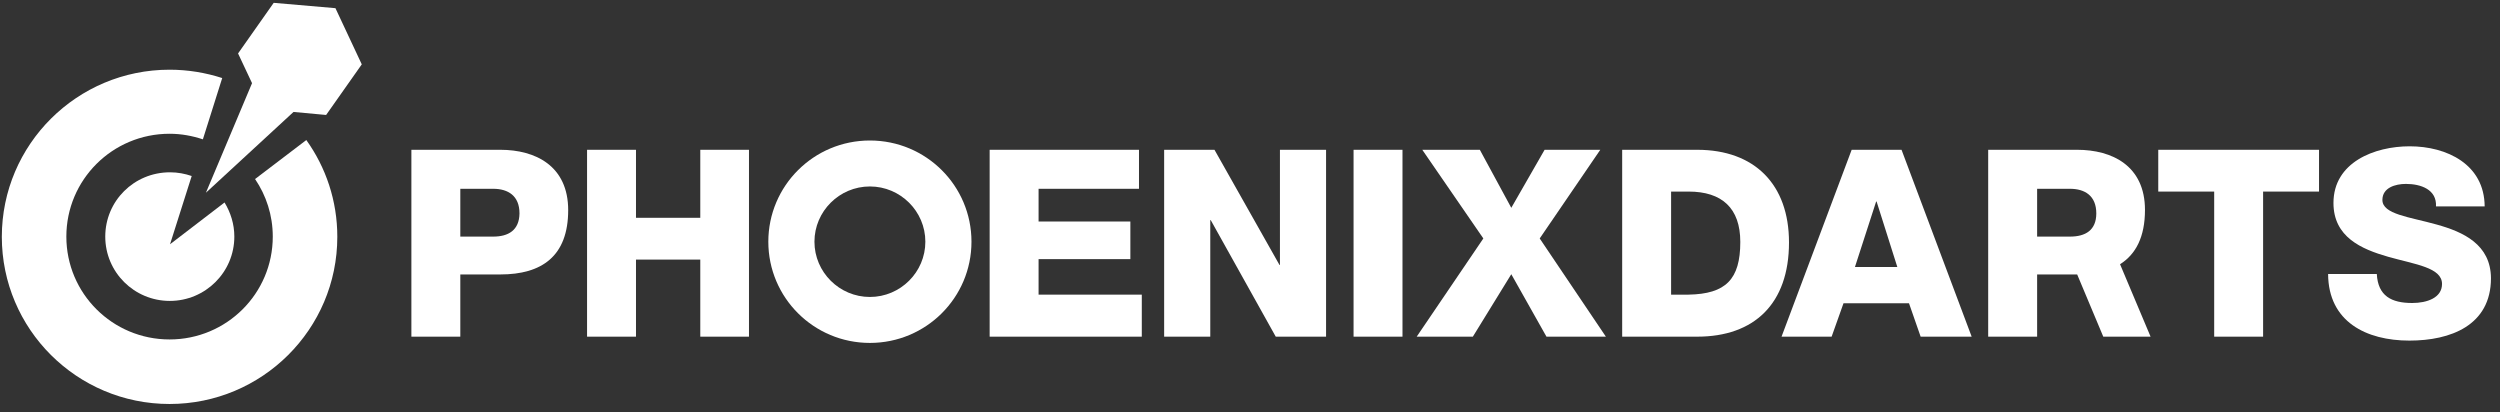 <svg width="200" height="33" viewBox="0 0 200 33" fill="none" xmlns="http://www.w3.org/2000/svg">
<rect x="0" y="0" width="200" height="33" fill="#333333" stroke="none"/>
<path d="M20.405 14.323C21.3 15.641 21.822 17.22 21.822 18.928C21.822 23.479 18.131 27.156 13.565 27.156C8.999 27.156 5.308 23.479 5.308 18.928C5.308 14.379 8.999 10.701 13.565 10.701C14.497 10.701 15.392 10.868 16.23 11.147L17.777 6.244C16.454 5.817 15.037 5.576 13.565 5.576C6.166 5.576 0.146 11.556 0.146 18.947C0.146 26.32 6.147 32.319 13.565 32.319C20.965 32.319 26.985 26.338 26.985 18.947C26.985 16.05 26.071 13.394 24.506 11.203L20.405 14.323Z" fill="white"/>
<path d="M8.421 18.928C8.421 21.77 10.732 24.073 13.584 24.073C16.435 24.073 18.747 21.77 18.747 18.928C18.747 17.926 18.448 16.997 17.964 16.198L13.602 19.541L15.336 14.081C14.795 13.896 14.217 13.784 13.602 13.784C10.713 13.784 8.421 16.087 8.421 18.928Z" fill="white"/>
<path d="M28.942 5.149L26.835 0.654L21.896 0.227L19.045 4.276L20.163 6.653L16.473 15.418L23.481 8.956L26.09 9.197L28.942 5.149Z" fill="white"/>
<path d="M69.592 11.24C65.1 11.24 61.466 14.861 61.466 19.337C61.466 23.813 65.1 27.434 69.592 27.434C74.084 27.434 77.718 23.813 77.718 19.337C77.718 14.861 74.084 11.24 69.592 11.24ZM69.592 23.757C67.15 23.757 65.156 21.77 65.156 19.337C65.156 16.904 67.15 14.917 69.592 14.917C72.034 14.917 74.028 16.904 74.028 19.337C74.028 21.77 72.034 23.757 69.592 23.757Z" fill="white"/>
<path d="M40.031 11.983H32.911V26.933H36.825V21.956H40.031C43.33 21.956 45.455 20.507 45.455 16.811C45.455 13.264 42.827 11.983 40.031 11.983ZM39.453 18.928H36.825V15.103H39.453C40.646 15.103 41.559 15.66 41.559 17.071C41.541 18.427 40.665 18.928 39.453 18.928Z" fill="white"/>
<path d="M171.598 16.793C171.598 13.264 168.97 11.983 166.174 11.983H159.055V26.933H162.97V21.956H166.174L168.262 26.933H172.046L169.604 21.139C170.871 20.34 171.598 18.947 171.598 16.793ZM162.97 15.103H165.597C166.789 15.103 167.704 15.66 167.704 17.071C167.704 18.427 166.828 18.928 165.597 18.928H162.97V15.103Z" fill="white"/>
<path d="M56.023 17.424H50.879V11.983H46.965V26.933H50.879V20.767H56.023V26.933H59.918V11.983H56.023V17.424Z" fill="white"/>
<path d="M83.086 20.73H90.429V17.721H83.086V15.103H91.119V11.983H79.172V26.933H91.343V23.571H83.086V20.73Z" fill="white"/>
<path d="M102.395 21.194H102.358L97.158 11.983H93.132V26.933H96.822V17.61H96.859L102.06 26.933H106.085V11.983H102.395V21.194Z" fill="white"/>
<path d="M112.199 11.983H108.285V26.933H112.199V11.983Z" fill="white"/>
<path d="M128.023 11.983H123.568L120.903 16.626L118.387 11.983H113.783L118.667 19.077L113.336 26.933H117.828L120.903 21.937L123.717 26.933H128.47L123.177 19.077L128.023 11.983Z" fill="white"/>
<path d="M135.776 11.983H129.774V26.933H135.776C140.342 26.933 143.12 24.296 143.12 19.393C143.12 14.768 140.38 11.983 135.776 11.983ZM135.086 23.571H133.688V15.326H135.086C137.752 15.326 139.224 16.644 139.224 19.356C139.224 22.364 138.05 23.516 135.086 23.571Z" fill="white"/>
<path d="M148.133 11.983L142.523 26.933H146.53L147.481 24.259H152.719L153.651 26.933H157.733L152.123 11.983H148.133ZM148.395 21.361L150.091 16.124H150.128L151.786 21.361H148.395Z" fill="white"/>
<path d="M172.661 15.326H177.135V26.933H181.048V15.326H185.522V11.983H172.661V15.326Z" fill="white"/>
<path d="M194.934 17.963C192.753 17.35 190.592 17.146 190.592 15.994C190.592 15.01 191.636 14.713 192.473 14.713C193.667 14.713 194.952 15.159 194.879 16.514H198.773C198.755 13.153 195.754 11.704 192.772 11.704C189.958 11.704 186.677 12.986 186.677 16.236C186.677 18.966 188.914 19.931 191.057 20.544C193.219 21.157 195.362 21.398 195.362 22.717C195.362 23.831 194.151 24.24 192.977 24.24C191.319 24.24 190.238 23.683 190.145 21.919H186.248C186.268 25.744 189.306 27.248 192.753 27.248C196.034 27.248 199.277 26.041 199.277 22.253C199.259 19.56 197.077 18.557 194.934 17.963Z" fill="white"/>
</svg>
